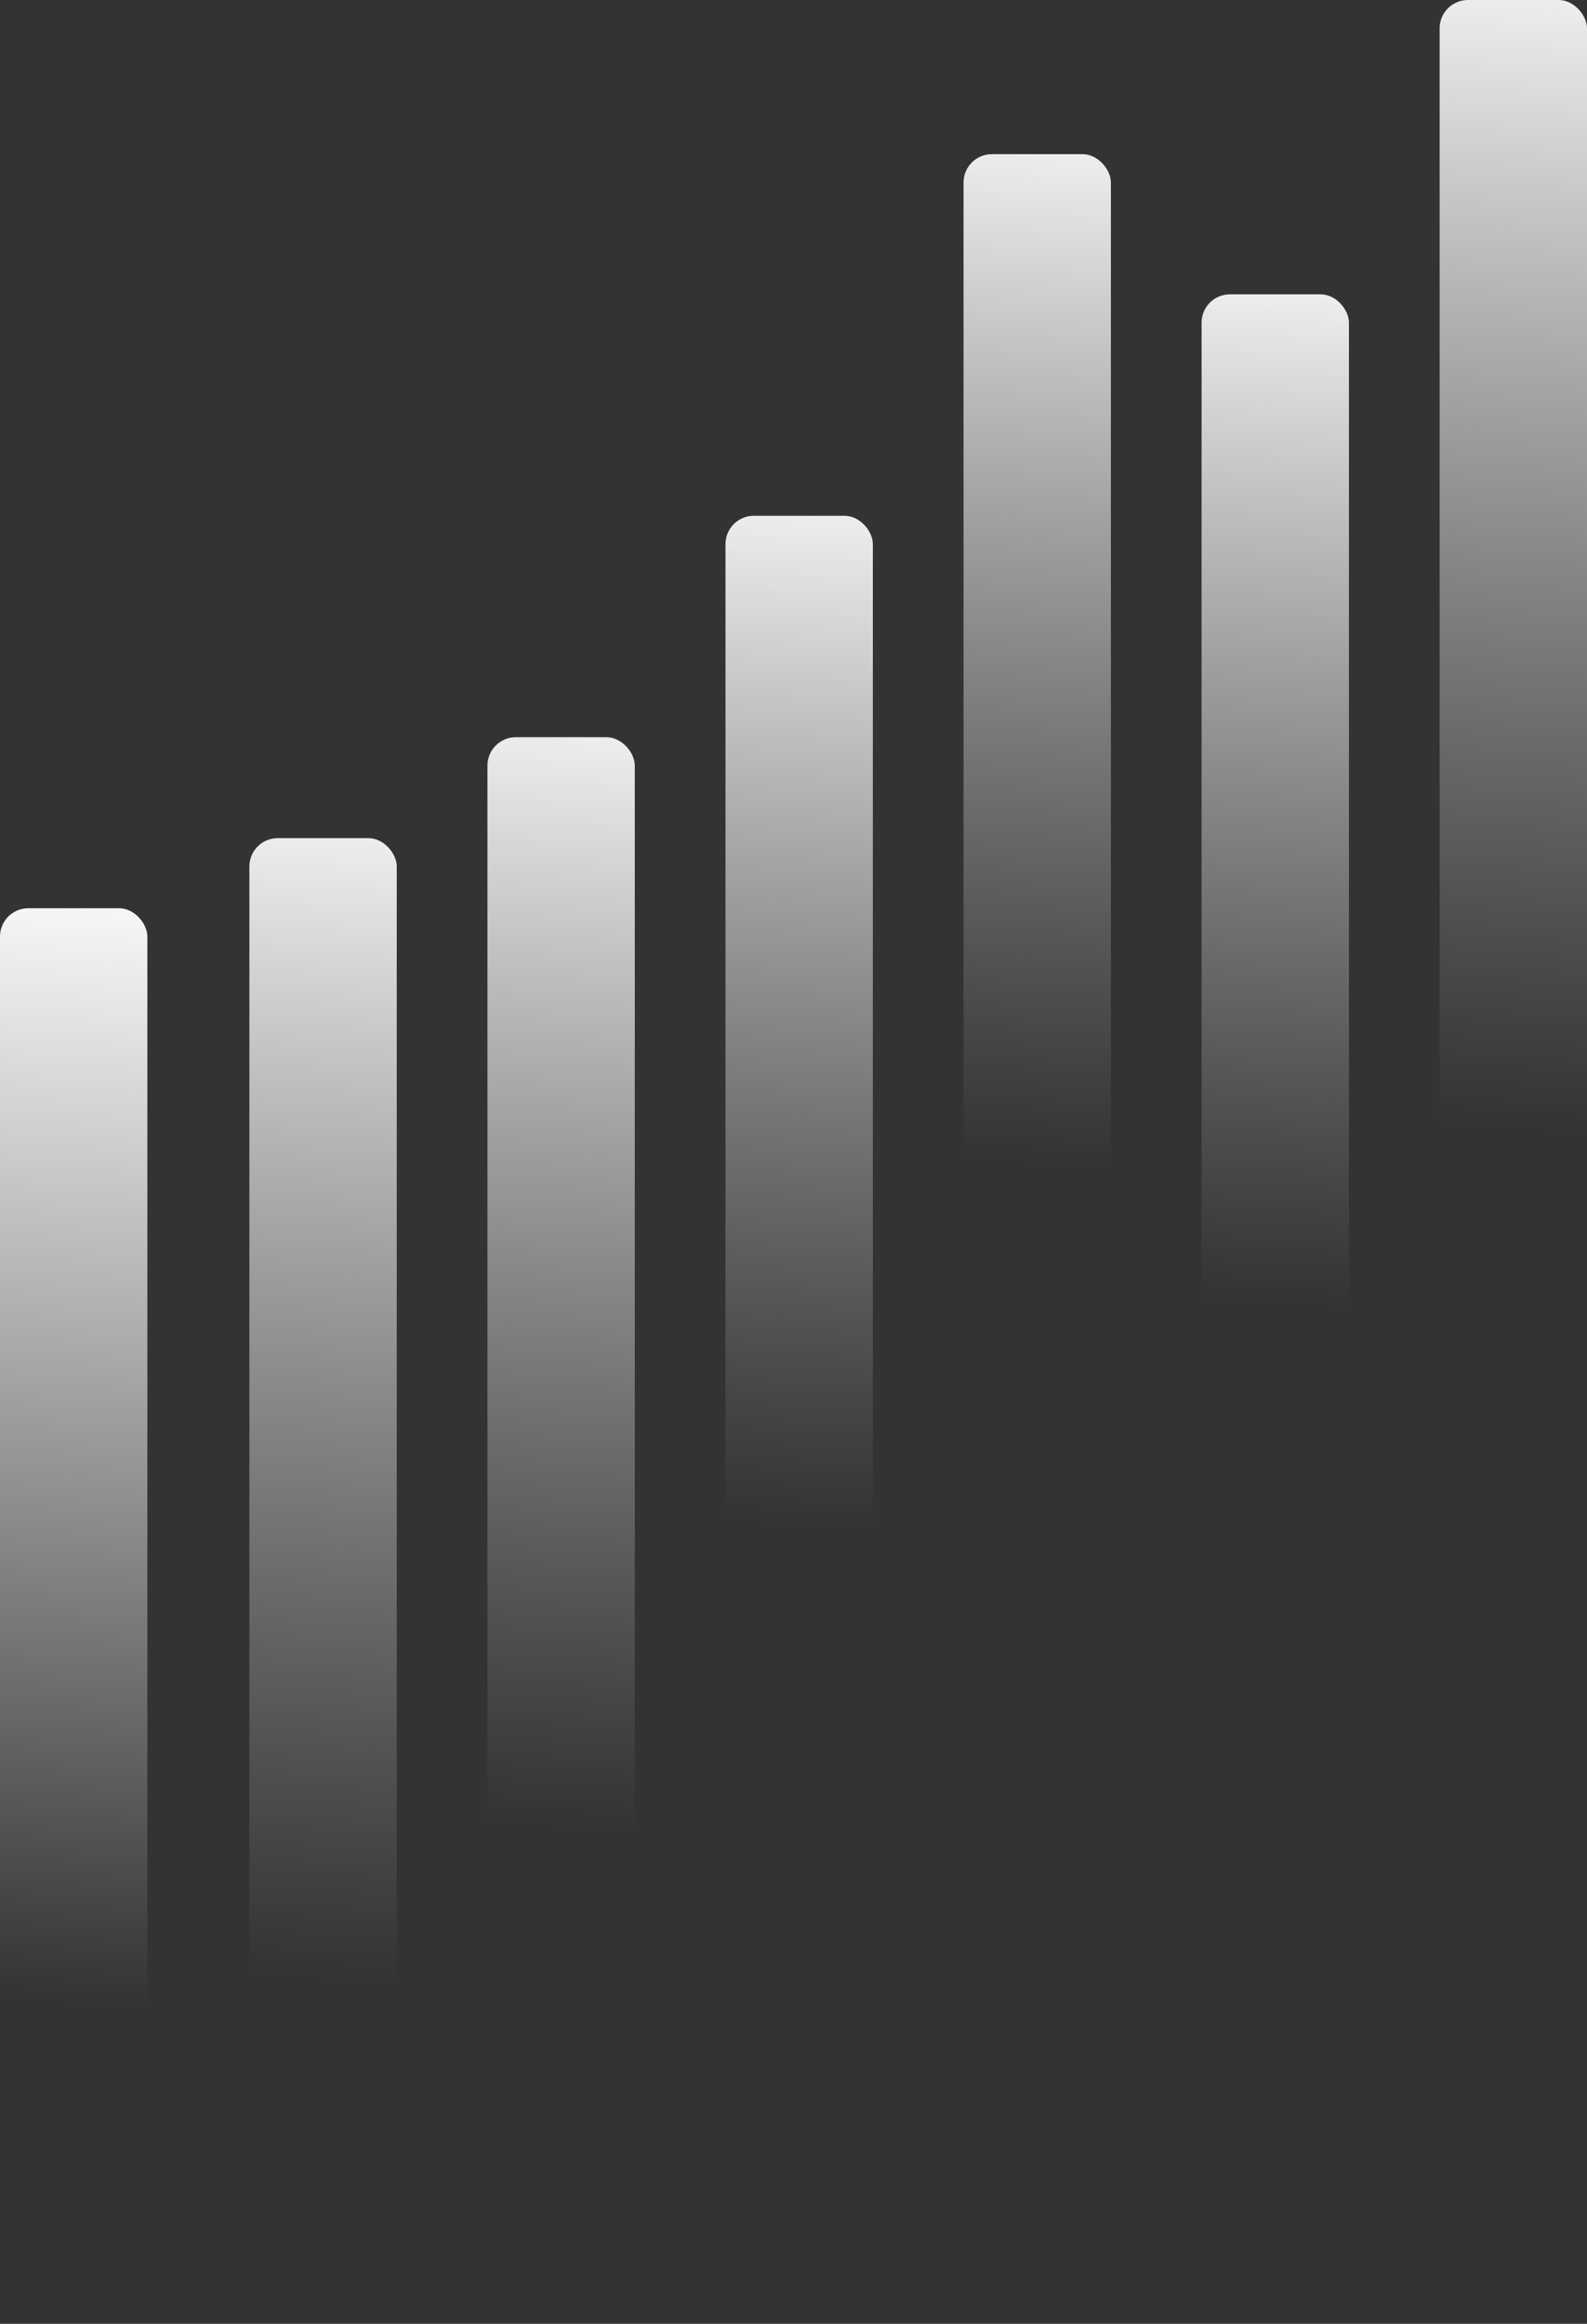 <?xml version="1.0" encoding="UTF-8"?> <svg xmlns="http://www.w3.org/2000/svg" width="280" height="410" viewBox="0 0 280 410" fill="none"><rect x="0" y="0" width="280" height="410" fill="#333333" stroke="none"/> <rect x="170" y="27.201" width="26" height="230.47" rx="5" fill="url(#paint0_linear_84_3414)"></rect> <rect x="128" y="91.001" width="26" height="230.47" rx="5" fill="url(#paint1_linear_84_3414)"></rect> <rect x="86" y="130.072" width="26" height="248.77" rx="5" fill="url(#paint2_linear_84_3414)"></rect> <rect x="212" y="51.93" width="26" height="230.47" rx="5" fill="url(#paint3_linear_84_3414)"></rect> <rect x="254" width="26" height="257.672" rx="5" fill="url(#paint4_linear_84_3414)"></rect> <rect x="44" y="147.877" width="26" height="260.639" rx="5" fill="url(#paint5_linear_84_3414)"></rect> <rect y="160.241" width="26" height="249.759" rx="5" fill="url(#paint6_linear_84_3414)"></rect> <defs> <linearGradient id="paint0_linear_84_3414" x1="183" y1="27.201" x2="171.732" y2="204.613" gradientUnits="userSpaceOnUse"> <stop stop-color="#EEEDED"></stop> <stop offset="1" stop-color="#C7C7C7" stop-opacity="0"></stop> </linearGradient> <linearGradient id="paint1_linear_84_3414" x1="141" y1="91.001" x2="129.732" y2="268.412" gradientUnits="userSpaceOnUse"> <stop stop-color="#EEEDED"></stop> <stop offset="1" stop-color="#C7C7C7" stop-opacity="0"></stop> </linearGradient> <linearGradient id="paint2_linear_84_3414" x1="99" y1="130.072" x2="85.88" y2="321.443" gradientUnits="userSpaceOnUse"> <stop stop-color="#EEEDED"></stop> <stop offset="1" stop-color="#C7C7C7" stop-opacity="0"></stop> </linearGradient> <linearGradient id="paint3_linear_84_3414" x1="225" y1="51.93" x2="213.732" y2="229.341" gradientUnits="userSpaceOnUse"> <stop stop-color="#EEEDED"></stop> <stop offset="1" stop-color="#C7C7C7" stop-opacity="0"></stop> </linearGradient> <linearGradient id="paint4_linear_84_3414" x1="267" y1="0" x2="252.929" y2="198.151" gradientUnits="userSpaceOnUse"> <stop stop-color="#EEEDED"></stop> <stop offset="1" stop-color="#C7C7C7" stop-opacity="0"></stop> </linearGradient> <linearGradient id="paint5_linear_84_3414" x1="57" y1="147.877" x2="42.605" y2="348.287" gradientUnits="userSpaceOnUse"> <stop stop-color="#EEEDED"></stop> <stop offset="1" stop-color="#C7C7C7" stop-opacity="0"></stop> </linearGradient> <linearGradient id="paint6_linear_84_3414" x1="13" y1="160.241" x2="-0.224" y2="352.365" gradientUnits="userSpaceOnUse"> <stop stop-color="#F6F6F6"></stop> <stop offset="1" stop-color="white" stop-opacity="0"></stop> </linearGradient> </defs> </svg> 